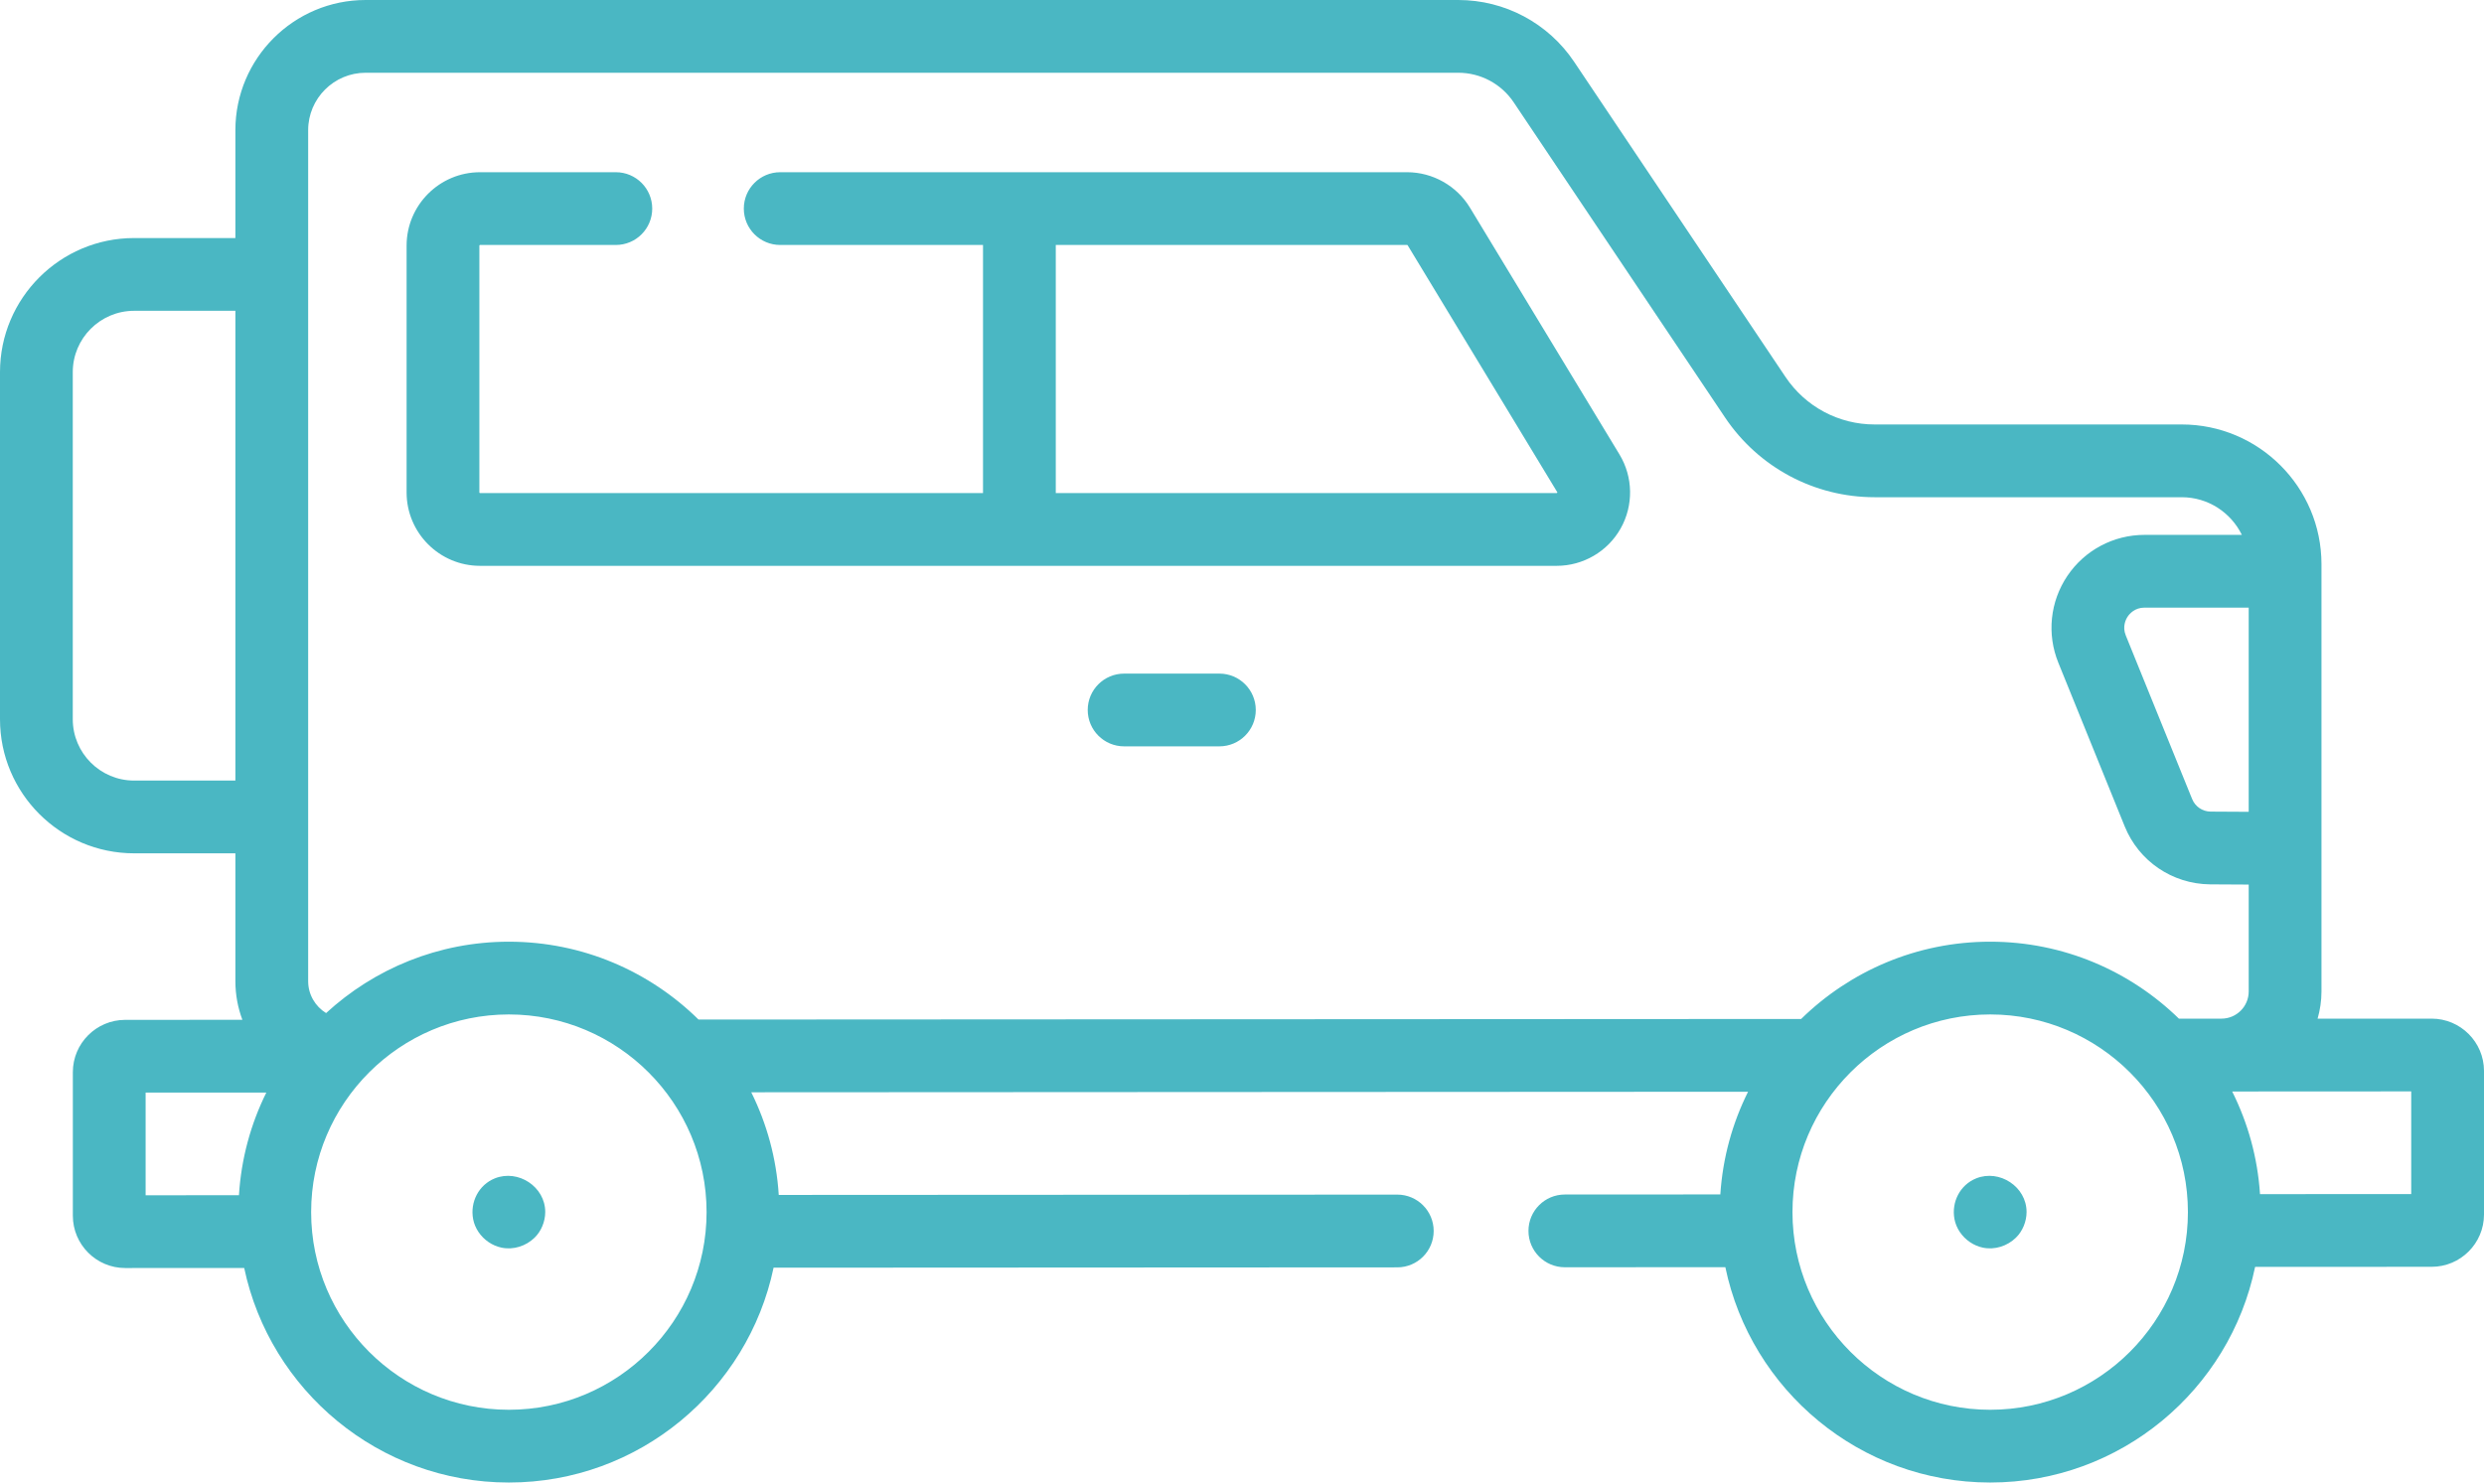 <svg width="512" height="306" viewBox="0 0 512 306" fill="none" xmlns="http://www.w3.org/2000/svg">
<path d="M302.977 42.8C300.252 38.302 295.294 35.508 290.036 35.508H160.815C156.672 35.508 153.315 38.865 153.315 43.008C153.315 47.15 156.672 50.508 160.815 50.508H202.618V101.664H98.937C98.866 101.664 98.807 101.605 98.807 101.534V50.639C98.807 50.567 98.866 50.508 98.937 50.508H126.935C131.078 50.508 134.435 47.151 134.435 43.008C134.435 38.865 131.078 35.508 126.935 35.508H98.937C90.594 35.508 83.807 42.296 83.807 50.639V101.534C83.807 109.877 90.594 116.663 98.937 116.663H320.865C326.318 116.663 331.369 113.712 334.045 108.96C336.723 104.209 336.63 98.36 333.805 93.695L302.977 42.8ZM320.865 101.663H217.617V50.508H290.036C290.082 50.508 290.123 50.531 290.147 50.571L321.006 101.518C321.004 101.558 320.958 101.641 320.865 101.663Z" fill="#4AB7C3"/>
<path d="M251.34 138.884H231.701C227.558 138.884 224.201 142.241 224.201 146.384C224.201 150.527 227.558 153.884 231.701 153.884H251.34C255.483 153.884 258.84 150.527 258.84 146.384C258.84 142.242 255.483 138.884 251.34 138.884Z" fill="#4AB7C3"/>
<path d="M501.21 210.023L477.701 210.035C478.209 208.246 478.5 206.366 478.5 204.416V116.317C478.5 100.437 465.58 87.517 449.7 87.517H386.39C379.002 87.517 372.136 83.854 368.022 77.718L324.463 12.746C319.111 4.764 310.179 0 300.571 0H75.36C60.559 0 48.517 12.042 48.517 26.843V49.08H27.642C12.4 49.08 0 61.48 0 76.721V148.297C0 163.538 12.4 175.938 27.642 175.938H48.517V202.296C48.517 205.098 49.029 207.782 49.961 210.262L25.801 210.275C19.854 210.275 15.015 215.114 15.015 221.061V250.655C15.015 256.603 19.854 261.442 25.805 261.442L50.334 261.429C55.656 286.664 78.09 305.667 104.885 305.667C131.7 305.667 154.15 286.636 159.449 261.372L288.012 261.304C292.155 261.302 295.51 257.943 295.508 253.8C295.506 249.659 292.149 246.304 288.008 246.304H288.004L160.514 246.371C160.037 238.811 158.05 231.657 154.847 225.206L360.309 225.097C357.089 231.548 355.085 238.703 354.594 246.268L322.542 246.285C318.4 246.287 315.044 249.646 315.046 253.789C315.048 257.929 318.405 261.285 322.546 261.285H322.55L355.627 261.267C360.886 286.583 383.363 305.667 410.217 305.667C437.09 305.667 459.582 286.555 464.819 261.209L501.215 261.19C507.162 261.19 512.001 256.351 512.001 250.404V220.809C512 214.862 507.161 210.023 501.21 210.023ZM48.517 160.938H27.642C20.671 160.938 15 155.267 15 148.297V76.721C15 69.751 20.672 64.08 27.642 64.08H48.517V160.938ZM49.251 246.43L30.015 246.44V225.273L54.895 225.26C51.699 231.714 49.719 238.869 49.251 246.43ZM104.885 290.667C82.413 290.667 64.131 272.385 64.131 249.913C64.131 227.441 82.413 209.158 104.885 209.158C127.357 209.158 145.639 227.441 145.639 249.913C145.639 272.385 127.357 290.667 104.885 290.667ZM410.217 290.667C387.745 290.667 369.462 272.385 369.462 249.913C369.462 227.441 387.745 209.158 410.217 209.158C432.689 209.158 450.971 227.441 450.971 249.913C450.971 272.385 432.689 290.667 410.217 290.667ZM449.115 210.023C439.061 200.217 425.337 194.158 410.217 194.158C395.061 194.158 381.306 200.244 371.246 210.092L143.983 210.213C133.912 200.294 120.104 194.159 104.886 194.159C90.368 194.159 77.141 199.75 67.211 208.875C65 207.514 63.518 205.079 63.518 202.297V26.843C63.516 20.313 68.83 15 75.36 15H300.571C305.168 15 309.443 17.28 312.003 21.099L355.562 86.072C362.467 96.37 373.99 102.517 386.389 102.517H449.699C455.142 102.517 459.845 105.693 462.091 110.281H442.015C435.628 110.281 429.687 113.444 426.12 118.742C422.556 124.039 421.861 130.733 424.263 136.643L437.936 170.368C440.849 177.561 447.744 182.258 455.536 182.337L463.501 182.381V204.417C463.501 207.509 460.986 210.023 457.895 210.023H449.115ZM463.5 125.281V167.381L455.65 167.337C453.966 167.32 452.469 166.3 451.836 164.734L438.16 131.003C437.409 129.152 438.191 127.67 438.563 127.118C438.934 126.565 440.015 125.28 442.014 125.28L463.5 125.281ZM497 246.192L465.833 246.209C465.334 238.645 463.323 231.492 460.095 225.044L496.999 225.024V246.192H497Z" fill="#4AB7C3"/>
<path d="M102.004 242.953C98.666 244.287 96.861 247.85 97.52 251.351C97.702 252.318 98.095 253.233 98.648 254.044C99.742 255.649 101.461 256.848 103.405 257.245C105.848 257.745 108.403 256.92 110.181 255.193C111.579 253.836 112.383 251.829 112.383 249.888C112.384 244.666 106.796 241.037 102.004 242.953Z" fill="#4AB7C3"/>
<path d="M407.336 242.953C403.998 244.287 402.193 247.85 402.852 251.351C403.034 252.318 403.427 253.233 403.98 254.044C405.074 255.649 406.793 256.848 408.737 257.245C411.18 257.745 413.735 256.92 415.513 255.193C416.911 253.836 417.715 251.829 417.715 249.888C417.716 244.666 412.127 241.037 407.336 242.953Z" fill="#4AB7C3"/>
</svg>
